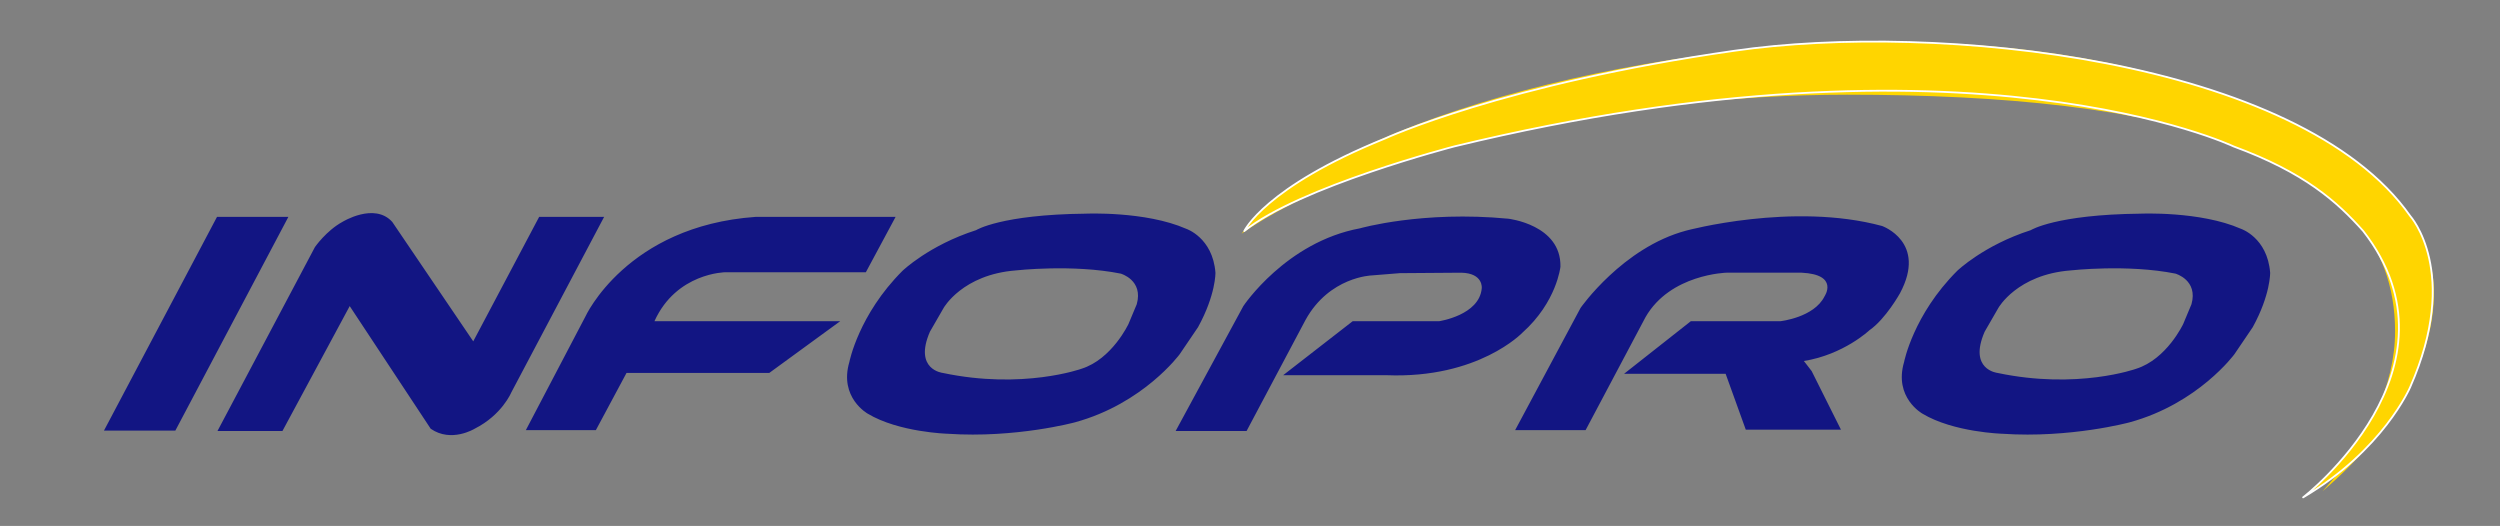 <?xml version="1.0" encoding="utf-8"?>
<!-- Generator: Adobe Illustrator 16.0.0, SVG Export Plug-In . SVG Version: 6.00 Build 0)  -->
<!DOCTYPE svg PUBLIC "-//W3C//DTD SVG 1.0//EN" "http://www.w3.org/TR/2001/REC-SVG-20010904/DTD/svg10.dtd">
<svg version="1.0" xmlns="http://www.w3.org/2000/svg" xmlns:xlink="http://www.w3.org/1999/xlink" x="0px" y="0px" width="328px"
	 height="69px" viewBox="0 0 328 69" enable-background="new 0 0 328 69" xml:space="preserve">
<rect x="0" y="0" width="328" height="69" fill="#808080" stroke="none"/>
<g id="Background">
	<path fill-rule="evenodd" clip-rule="evenodd" fill="#121583" d="M28.471,28.455L13.643,56.491h9.365l14.827-28.036H28.471z
		 M28.531,56.551h8.524l8.827-16.391l10.625,16.09c2.701,1.881,5.763,0,5.763,0c3.582-1.801,4.802-4.742,4.802-4.742L79.26,28.455
		h-8.524l-8.647,16.328L51.464,29.115c-2.341-2.601-6.543,0-6.543,0c-2.121,1.161-3.602,3.302-3.602,3.302L28.531,56.551z
		 M68.993,56.43h9.187l4.021-7.503h18.732l9.304-6.786H85.863c2.882-6.363,9.305-6.423,9.305-6.423H113.6l3.902-7.263H99.132
		c-16.931,1.201-22.333,13.086-22.333,13.086L68.993,56.43z M118.401,35.538c-5.763,5.762-6.963,11.948-6.963,11.948
		c-1.381,4.682,2.401,6.783,2.401,6.783c4.082,2.461,10.505,2.641,10.505,2.641c8.947,0.601,16.69-1.501,16.69-1.501
		c9.004-2.461,13.747-8.944,13.747-8.944l2.404-3.544c2.341-4.262,2.281-7.143,2.281-7.143c-0.36-4.622-3.845-5.763-3.845-5.763
		c-5.342-2.341-13.206-1.981-13.206-1.981c-11.105,0.12-14.347,2.161-14.347,2.161C121.883,32.176,118.401,35.538,118.401,35.538z
		 M133.292,35.478c0,0,7.443-0.841,13.747,0.42c0,0,3.001,0.84,2.101,4.022l-1.081,2.581c0,0-2.161,4.625-6.183,5.885
		c0,0-7.684,2.761-18.191,0.541c0,0-3.842-0.42-1.681-5.405l1.8-3.122C123.804,40.4,126.266,36.018,133.292,35.478z M256.781,35.538
		c-5.763,5.762-6.963,11.948-6.963,11.948c-1.381,4.682,2.401,6.783,2.401,6.783c4.082,2.461,10.505,2.641,10.505,2.641
		c8.946,0.601,16.69-1.501,16.69-1.501c9.004-2.461,13.747-8.944,13.747-8.944l2.401-3.544c2.341-4.262,2.281-7.143,2.281-7.143
		c-0.36-4.622-3.842-5.763-3.842-5.763c-5.342-2.341-13.206-1.981-13.206-1.981c-11.108,0.12-14.35,2.161-14.35,2.161
		C260.263,32.176,256.781,35.538,256.781,35.538z M271.671,35.478c0,0,7.444-0.841,13.747,0.42c0,0,3.001,0.84,2.101,4.022
		l-1.08,2.581c0,0-2.161,4.625-6.183,5.885c0,0-7.684,2.761-18.191,0.541c0,0-3.842-0.42-1.681-5.405l1.801-3.122
		C262.184,40.4,264.646,36.018,271.671,35.478z M154.242,56.551h9.307l7.744-14.59c3.122-5.643,8.644-5.823,8.644-5.823l3.722-0.3
		l8.046-0.06c2.941,0.06,2.701,2.041,2.701,2.041c-0.3,3.542-5.583,4.322-5.583,4.322h-11.348l-9.125,7.086h13.566
		c12.069,0.48,17.832-5.585,17.832-5.585c4.502-4.022,4.982-8.644,4.982-8.644c0.12-5.522-6.844-6.303-6.844-6.303
		c-11.285-1.08-19.452,1.261-19.452,1.261c-9.725,1.801-15.308,10.205-15.308,10.205L154.242,56.551z M198.788,56.43h9.245
		l7.866-14.83c3.242-5.643,10.625-5.823,10.625-5.823h9.845c4.982,0.24,3.001,3.121,3.001,3.121
		c-1.38,2.761-5.763,3.241-5.763,3.241h-11.766l-8.767,6.906h13.329l2.642,7.324h12.486l-3.842-7.684l-1.021-1.321
		c5.223-0.841,8.587-4.024,8.587-4.024c2.161-1.501,4.021-4.863,4.021-4.863c3.603-6.723-2.341-8.824-2.341-8.824
		c-11.708-3.182-25.695,0.6-25.695,0.6c-8.346,2.221-13.869,10.145-13.869,10.145L198.788,56.43z"/>
	<path fill-rule="evenodd" clip-rule="evenodd" fill="#FFD700" d="M304.715,64.452c9.174-7.849,14.622-17.159,14.622-26.093
		c0-18.136-31.918-32.839-71.29-32.839c-33.622,0-74.063,10.72-85.162,25.145c15.745-11.11,50.187-18.241,79.456-18.241
		c41.23,0,71.893,7.168,71.893,31.038C314.234,50.527,310.763,57.826,304.715,64.452z"/>
	
		<path fill-rule="evenodd" clip-rule="evenodd" fill="#FFD500" stroke="#FFFFFF" stroke-width="0.24" stroke-linecap="round" stroke-linejoin="round" stroke-miterlimit="10" d="
		M163.249,30.315c7.168-5.81,27.556-11.105,27.556-11.105c67.755-16.445,102.237,0,102.237,0
		c9.307,3.422,13.571,7.244,17.006,11.093c14.032,18.024-7.879,34.952-7.879,34.952c10.512-6.186,14.047-14.467,14.047-14.467
		c6.653-15.095,0-22.453,0-22.453C301.701,7.659,253.96,2.819,227.545,6.661c-30.257,4.322-45.868,11.528-45.868,11.528
		C165.95,24.552,163.249,30.315,163.249,30.315z"/>
</g>
<g id="Layer_1">
</g>
</svg>

